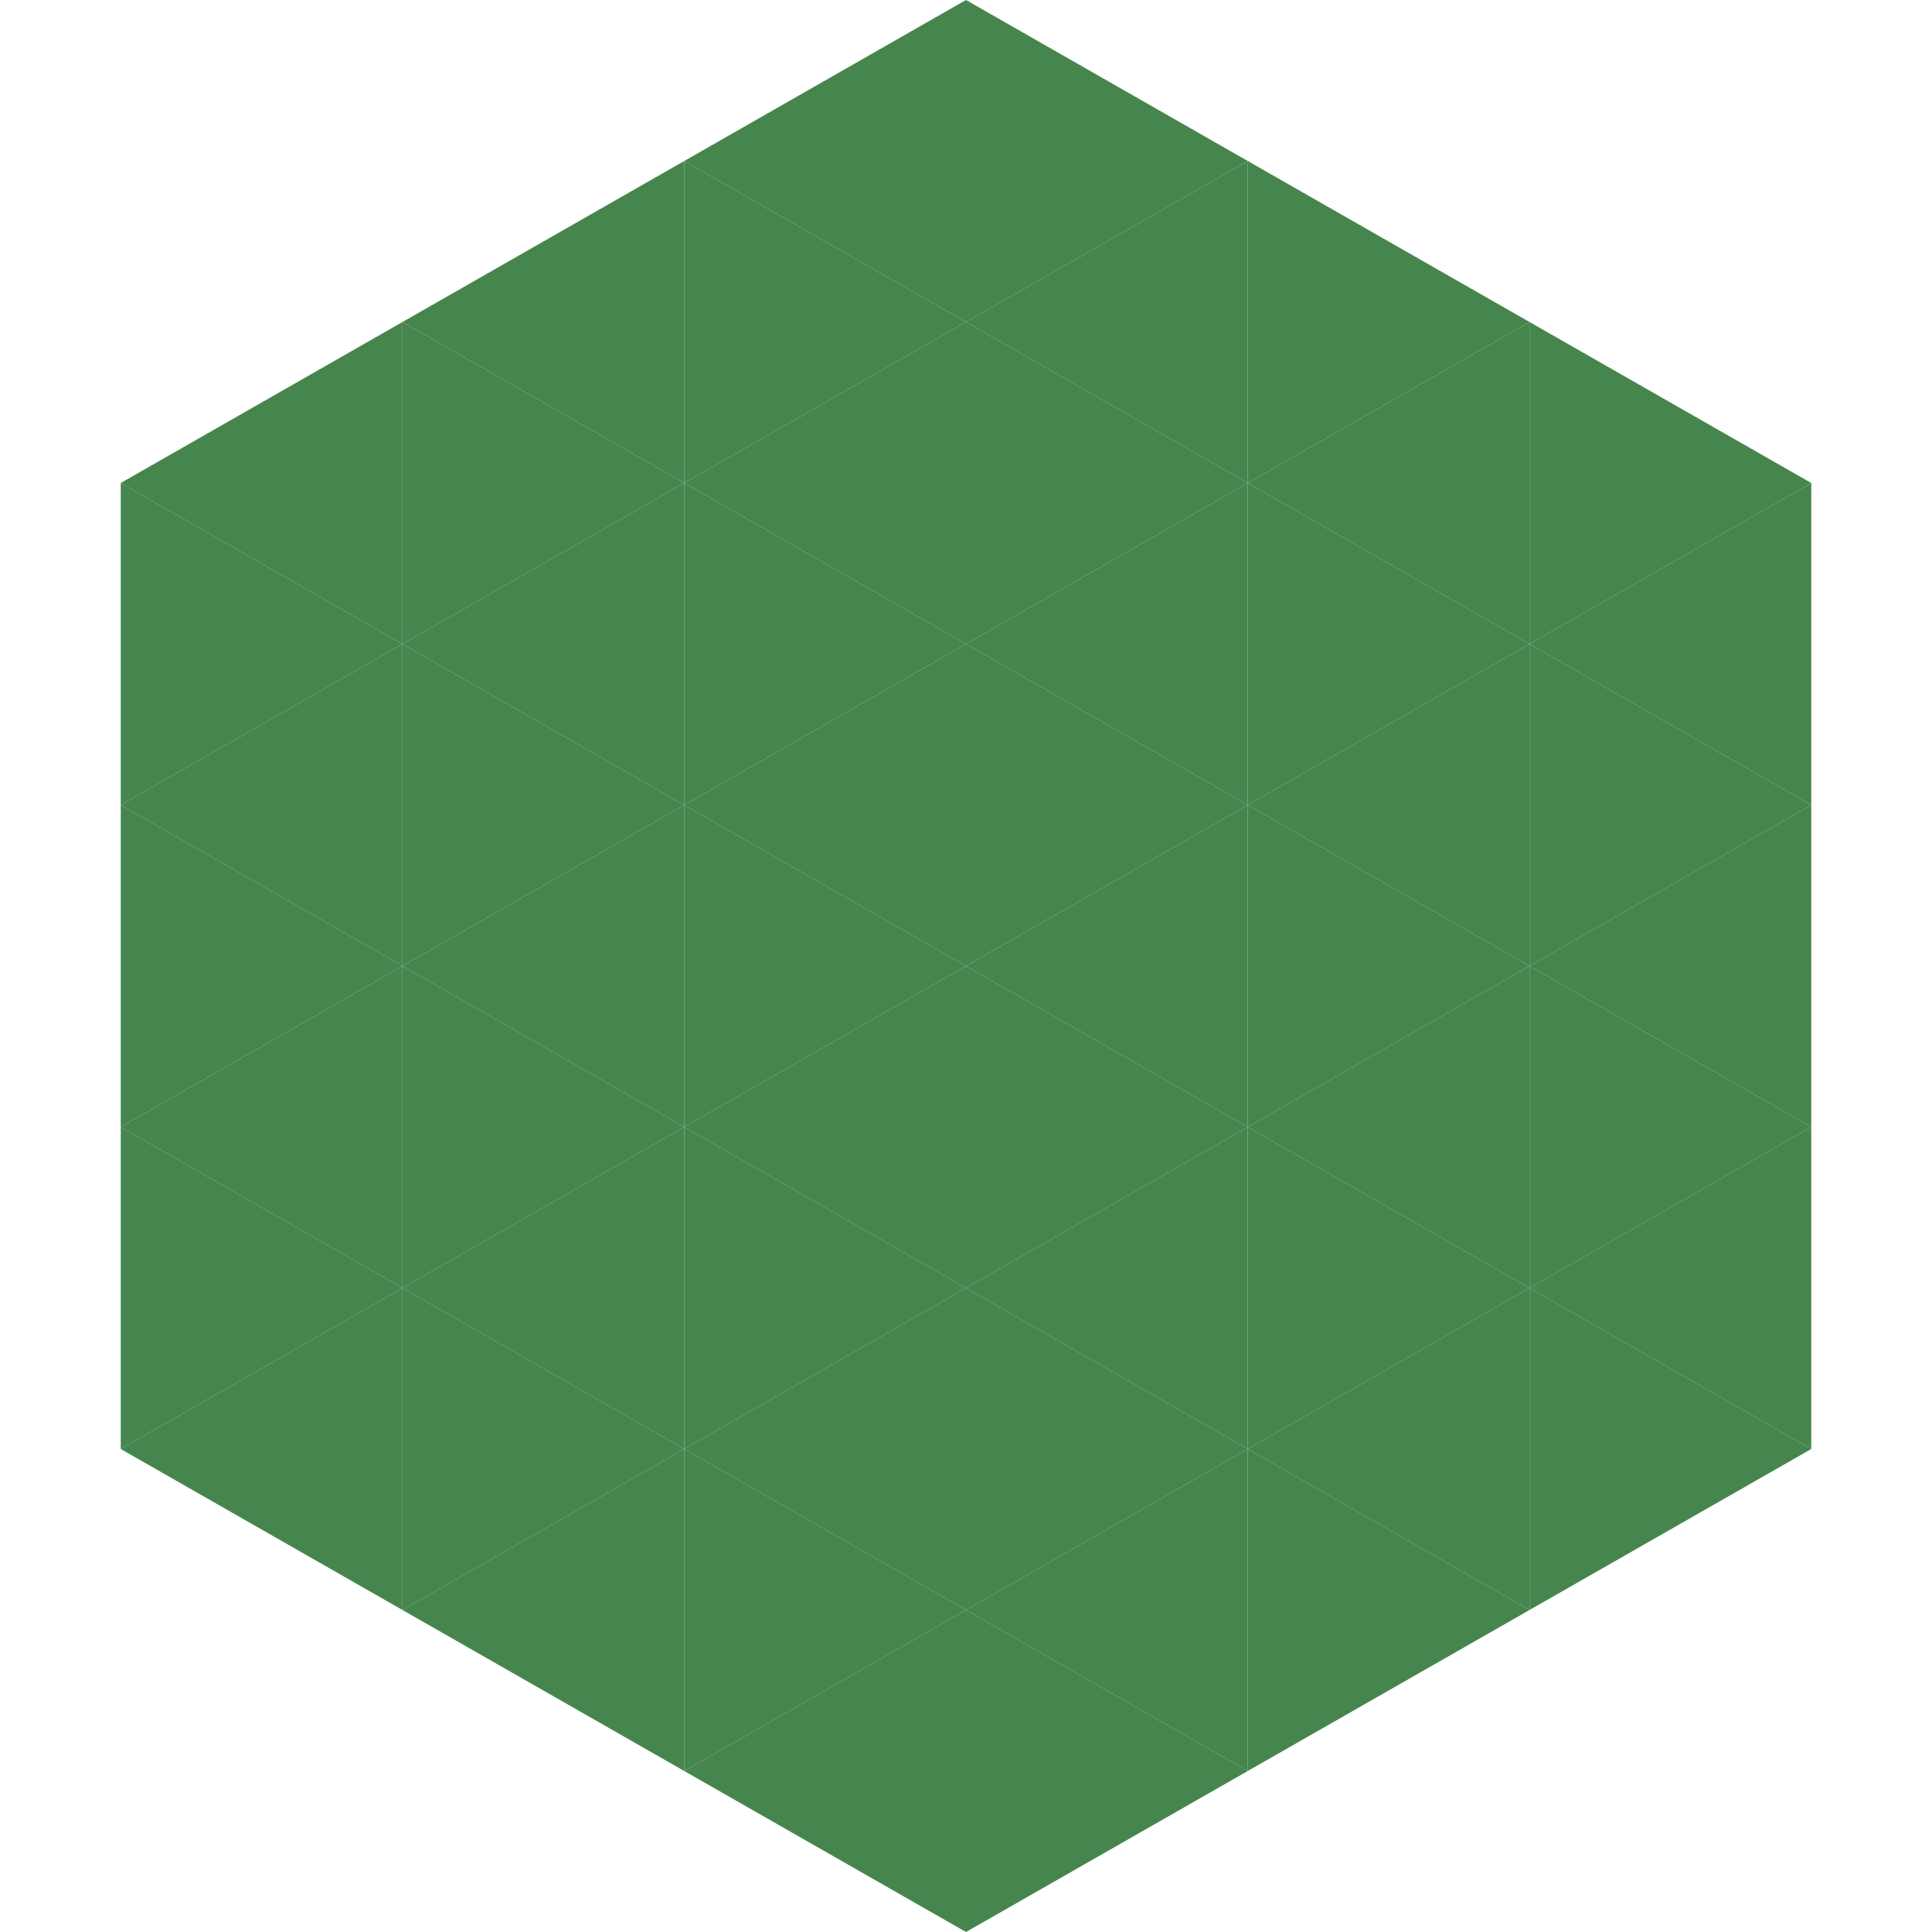 <?xml version="1.0"?>
<!-- Generated by SVGo -->
<svg width="240" height="240"
     xmlns="http://www.w3.org/2000/svg"
     xmlns:xlink="http://www.w3.org/1999/xlink">
<polygon points="50,40 15,60 50,80" style="fill:rgb(70,133,77)" />
<polygon points="190,40 225,60 190,80" style="fill:rgb(70,133,77)" />
<polygon points="15,60 50,80 15,100" style="fill:rgb(70,133,77)" />
<polygon points="225,60 190,80 225,100" style="fill:rgb(70,133,77)" />
<polygon points="50,80 15,100 50,120" style="fill:rgb(70,133,77)" />
<polygon points="190,80 225,100 190,120" style="fill:rgb(70,133,77)" />
<polygon points="15,100 50,120 15,140" style="fill:rgb(70,133,77)" />
<polygon points="225,100 190,120 225,140" style="fill:rgb(70,133,77)" />
<polygon points="50,120 15,140 50,160" style="fill:rgb(70,133,77)" />
<polygon points="190,120 225,140 190,160" style="fill:rgb(70,133,77)" />
<polygon points="15,140 50,160 15,180" style="fill:rgb(70,133,77)" />
<polygon points="225,140 190,160 225,180" style="fill:rgb(70,133,77)" />
<polygon points="50,160 15,180 50,200" style="fill:rgb(70,133,77)" />
<polygon points="190,160 225,180 190,200" style="fill:rgb(70,133,77)" />
<polygon points="15,180 50,200 15,220" style="fill:rgb(255,255,255); fill-opacity:0" />
<polygon points="225,180 190,200 225,220" style="fill:rgb(255,255,255); fill-opacity:0" />
<polygon points="50,0 85,20 50,40" style="fill:rgb(255,255,255); fill-opacity:0" />
<polygon points="190,0 155,20 190,40" style="fill:rgb(255,255,255); fill-opacity:0" />
<polygon points="85,20 50,40 85,60" style="fill:rgb(70,133,77)" />
<polygon points="155,20 190,40 155,60" style="fill:rgb(70,133,77)" />
<polygon points="50,40 85,60 50,80" style="fill:rgb(70,133,77)" />
<polygon points="190,40 155,60 190,80" style="fill:rgb(70,133,77)" />
<polygon points="85,60 50,80 85,100" style="fill:rgb(70,133,77)" />
<polygon points="155,60 190,80 155,100" style="fill:rgb(70,133,77)" />
<polygon points="50,80 85,100 50,120" style="fill:rgb(70,133,77)" />
<polygon points="190,80 155,100 190,120" style="fill:rgb(70,133,77)" />
<polygon points="85,100 50,120 85,140" style="fill:rgb(70,133,77)" />
<polygon points="155,100 190,120 155,140" style="fill:rgb(70,133,77)" />
<polygon points="50,120 85,140 50,160" style="fill:rgb(70,133,77)" />
<polygon points="190,120 155,140 190,160" style="fill:rgb(70,133,77)" />
<polygon points="85,140 50,160 85,180" style="fill:rgb(70,133,77)" />
<polygon points="155,140 190,160 155,180" style="fill:rgb(70,133,77)" />
<polygon points="50,160 85,180 50,200" style="fill:rgb(70,133,77)" />
<polygon points="190,160 155,180 190,200" style="fill:rgb(70,133,77)" />
<polygon points="85,180 50,200 85,220" style="fill:rgb(70,133,77)" />
<polygon points="155,180 190,200 155,220" style="fill:rgb(70,133,77)" />
<polygon points="120,0 85,20 120,40" style="fill:rgb(70,133,77)" />
<polygon points="120,0 155,20 120,40" style="fill:rgb(70,133,77)" />
<polygon points="85,20 120,40 85,60" style="fill:rgb(70,133,77)" />
<polygon points="155,20 120,40 155,60" style="fill:rgb(70,133,77)" />
<polygon points="120,40 85,60 120,80" style="fill:rgb(70,133,77)" />
<polygon points="120,40 155,60 120,80" style="fill:rgb(70,133,77)" />
<polygon points="85,60 120,80 85,100" style="fill:rgb(70,133,77)" />
<polygon points="155,60 120,80 155,100" style="fill:rgb(70,133,77)" />
<polygon points="120,80 85,100 120,120" style="fill:rgb(70,133,77)" />
<polygon points="120,80 155,100 120,120" style="fill:rgb(70,133,77)" />
<polygon points="85,100 120,120 85,140" style="fill:rgb(70,133,77)" />
<polygon points="155,100 120,120 155,140" style="fill:rgb(70,133,77)" />
<polygon points="120,120 85,140 120,160" style="fill:rgb(70,133,77)" />
<polygon points="120,120 155,140 120,160" style="fill:rgb(70,133,77)" />
<polygon points="85,140 120,160 85,180" style="fill:rgb(70,133,77)" />
<polygon points="155,140 120,160 155,180" style="fill:rgb(70,133,77)" />
<polygon points="120,160 85,180 120,200" style="fill:rgb(70,133,77)" />
<polygon points="120,160 155,180 120,200" style="fill:rgb(70,133,77)" />
<polygon points="85,180 120,200 85,220" style="fill:rgb(70,133,77)" />
<polygon points="155,180 120,200 155,220" style="fill:rgb(70,133,77)" />
<polygon points="120,200 85,220 120,240" style="fill:rgb(70,133,77)" />
<polygon points="120,200 155,220 120,240" style="fill:rgb(70,133,77)" />
<polygon points="85,220 120,240 85,260" style="fill:rgb(255,255,255); fill-opacity:0" />
<polygon points="155,220 120,240 155,260" style="fill:rgb(255,255,255); fill-opacity:0" />
</svg>

